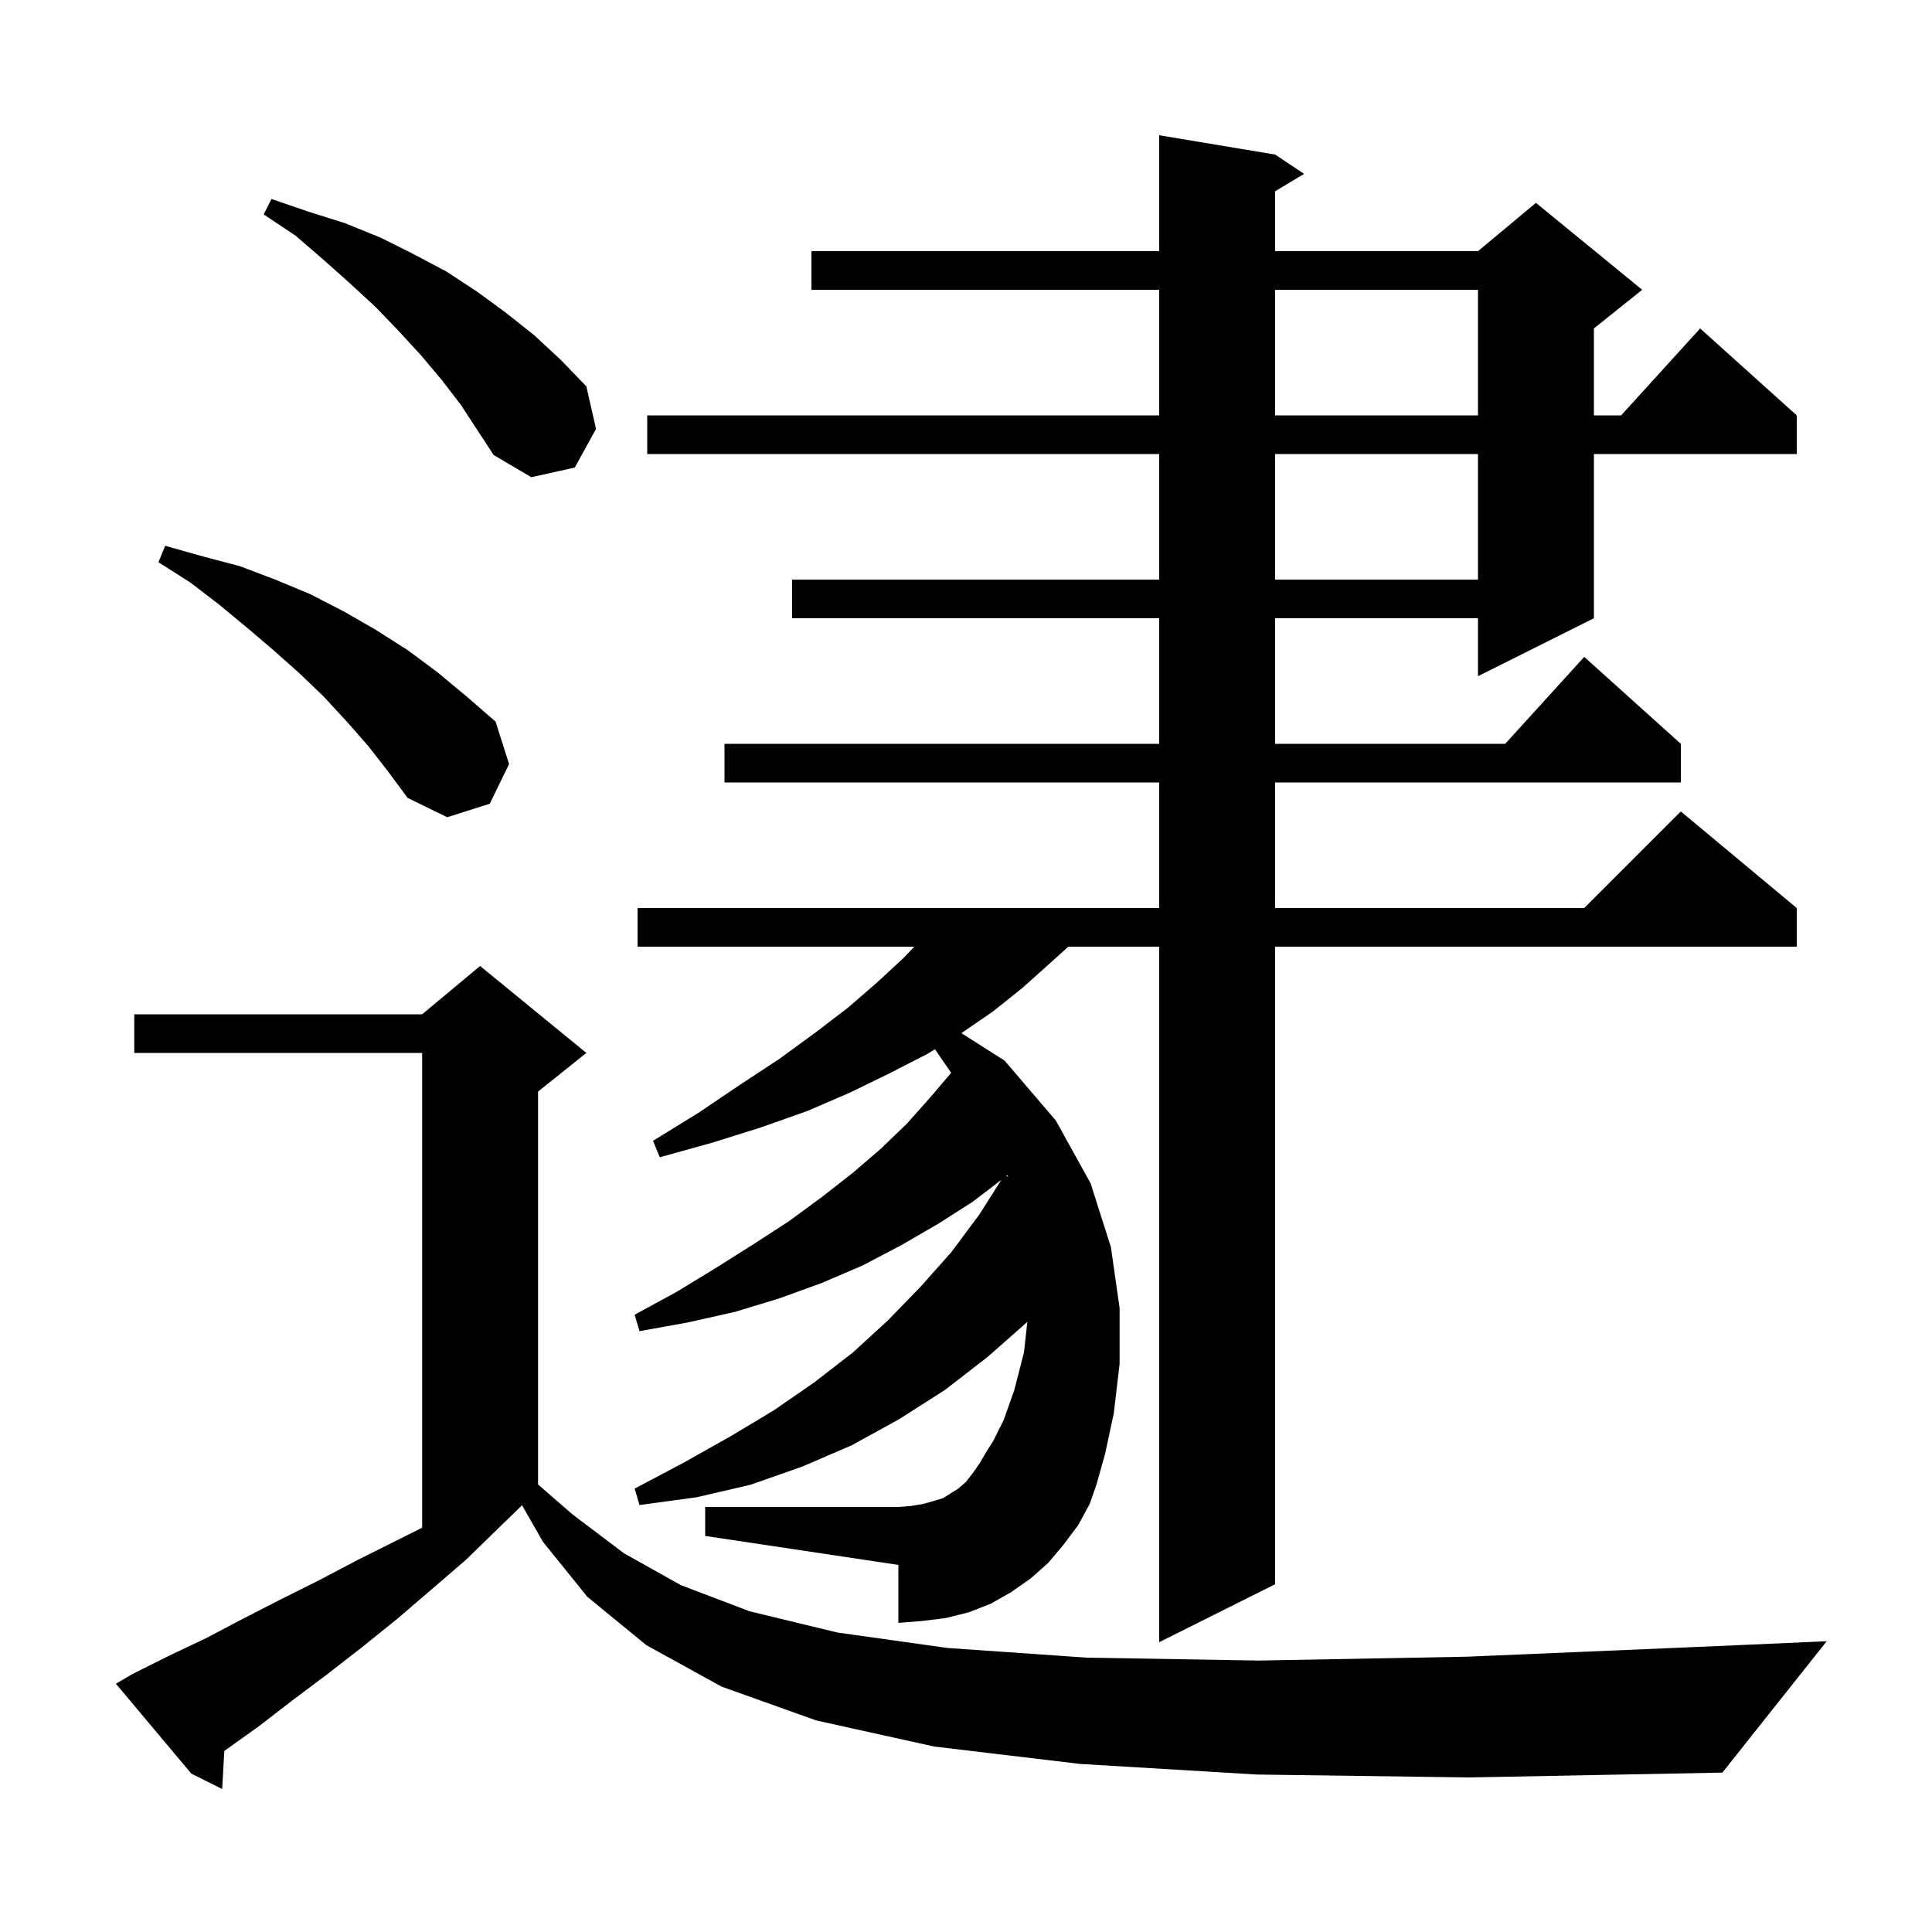 <svg xmlns="http://www.w3.org/2000/svg" xmlns:xlink="http://www.w3.org/1999/xlink" version="1.1" baseProfile="full" viewBox="0 0 200 200" width="200" height="200"><g fill="currentColor"><path d="M 130.1 183.7 L 111.8 182.6 L 96.7 180.8 L 84.5 178.1 L 74.7 174.6 L 66.9 170.3 L 60.8 165.3 L 56.2 159.6 L 54.044 155.828 L 54.033 155.833 L 48.2 161.5 L 44.6 164.6 L 41.1 167.6 L 37.5 170.5 L 33.9 173.3 L 30.3 176.0 L 26.8 178.7 L 23.3 181.2 L 23.219 181.255 L 23.0 185.2 L 19.8 183.6 L 12.0 174.3 L 13.7 173.3 L 17.5 171.4 L 21.3 169.6 L 25.1 167.6 L 29.0 165.6 L 33.0 163.6 L 37.0 161.5 L 43.7 158.15 L 43.7 109.0 L 13.9 109.0 L 13.9 105.0 L 43.7 105.0 L 49.7 100.0 L 60.7 109.0 L 55.7 113.0 L 55.7 153.675 L 59.3 156.8 L 64.6 160.8 L 70.5 164.1 L 77.6 166.8 L 86.7 169.0 L 98.1 170.6 L 112.5 171.6 L 130.3 171.9 L 151.9 171.5 L 177.8 170.4 L 189.1 169.9 L 178.3 183.5 L 152.1 184.0 Z M 110.1 159.9 L 108.5 161.8 L 106.7 163.4 L 104.7 164.8 L 102.6 166.0 L 100.3 166.9 L 97.9 167.5 L 95.5 167.8 L 93.0 168.0 L 93.0 162.0 L 73.0 159.0 L 73.0 156.0 L 93.0 156.0 L 94.3 155.9 L 95.5 155.7 L 96.6 155.4 L 97.6 155.1 L 99.2 154.1 L 100.0 153.4 L 100.7 152.5 L 101.4 151.5 L 102.1 150.3 L 102.8 149.2 L 103.9 147.0 L 105.0 143.9 L 106.0 140.0 L 106.351 136.843 L 102.2 140.5 L 97.8 143.9 L 93.1 146.9 L 88.2 149.6 L 83.1 151.8 L 77.7 153.7 L 72.1 155.0 L 66.2 155.8 L 65.7 154.1 L 70.8 151.4 L 75.6 148.7 L 80.1 146.0 L 84.3 143.1 L 88.3 140.0 L 91.9 136.7 L 95.3 133.2 L 98.5 129.6 L 101.4 125.7 L 103.66 122.137 L 100.7 124.4 L 97.1 126.7 L 93.3 128.9 L 89.3 131.0 L 85.1 132.8 L 80.7 134.4 L 76.1 135.8 L 71.2 136.9 L 66.2 137.8 L 65.7 136.1 L 70.1 133.7 L 74.2 131.2 L 78.0 128.8 L 81.7 126.4 L 85.1 123.9 L 88.3 121.4 L 91.2 118.9 L 93.9 116.3 L 96.3 113.6 L 98.464 111.06 L 96.789 108.618 L 96.0 109.1 L 92.1 111.1 L 88.0 113.1 L 83.6 115.0 L 78.8 116.7 L 73.7 118.3 L 68.3 119.8 L 67.6 118.1 L 72.3 115.2 L 76.6 112.3 L 80.7 109.6 L 84.4 106.9 L 87.8 104.3 L 90.8 101.7 L 93.5 99.2 L 94.65 98.0 L 66.0 98.0 L 66.0 94.0 L 120.0 94.0 L 120.0 81.0 L 75.0 81.0 L 75.0 77.0 L 120.0 77.0 L 120.0 64.0 L 82.0 64.0 L 82.0 60.0 L 120.0 60.0 L 120.0 47.0 L 67.0 47.0 L 67.0 43.0 L 120.0 43.0 L 120.0 30.0 L 84.0 30.0 L 84.0 26.0 L 120.0 26.0 L 120.0 14.0 L 132.0 16.0 L 135.0 18.0 L 132.0 19.8 L 132.0 26.0 L 153.0 26.0 L 159.0 21.0 L 170.0 30.0 L 165.0 34.0 L 165.0 43.0 L 167.818 43.0 L 176.0 34.0 L 186.0 43.0 L 186.0 47.0 L 165.0 47.0 L 165.0 64.0 L 153.0 70.0 L 153.0 64.0 L 132.0 64.0 L 132.0 77.0 L 155.818 77.0 L 164.0 68.0 L 174.0 77.0 L 174.0 81.0 L 132.0 81.0 L 132.0 94.0 L 164.0 94.0 L 174.0 84.0 L 186.0 94.0 L 186.0 98.0 L 132.0 98.0 L 132.0 164.0 L 120.0 170.0 L 120.0 98.0 L 110.589 98.0 L 108.6 99.8 L 105.8 102.3 L 102.8 104.7 L 99.6 106.9 L 99.52 106.949 L 104.0 109.8 L 109.3 116.0 L 112.9 122.5 L 115.0 129.1 L 115.9 135.4 L 115.9 141.2 L 115.3 146.3 L 114.4 150.5 L 113.5 153.7 L 112.8 155.7 L 111.6 157.9 Z M 104.185 121.725 L 104.357 121.841 L 104.285 121.638 Z M 38.1 77.2 L 35.9 74.7 L 33.5 72.1 L 31.0 69.7 L 28.3 67.3 L 25.6 65.0 L 22.7 62.6 L 19.7 60.3 L 16.4 58.2 L 17.1 56.5 L 21.0 57.6 L 24.8 58.6 L 28.5 60.0 L 32.1 61.5 L 35.6 63.3 L 38.9 65.2 L 42.2 67.3 L 45.3 69.6 L 48.3 72.1 L 51.3 74.7 L 52.7 79.1 L 50.7 83.2 L 46.3 84.6 L 42.2 82.6 L 40.2 79.9 Z M 132.0 47.0 L 132.0 60.0 L 153.0 60.0 L 153.0 47.0 Z M 45.7 39.3 L 43.6 36.8 L 41.3 34.3 L 38.9 31.8 L 36.3 29.4 L 33.5 26.9 L 30.6 24.4 L 27.3 22.2 L 28.1 20.6 L 31.9 21.9 L 35.7 23.1 L 39.4 24.6 L 42.8 26.3 L 46.2 28.1 L 49.4 30.2 L 52.4 32.4 L 55.3 34.7 L 58.1 37.3 L 60.7 40.0 L 61.7 44.4 L 59.5 48.4 L 55.0 49.4 L 51.1 47.1 L 47.7 41.9 Z M 132.0 30.0 L 132.0 43.0 L 153.0 43.0 L 153.0 30.0 Z "/></g></svg>